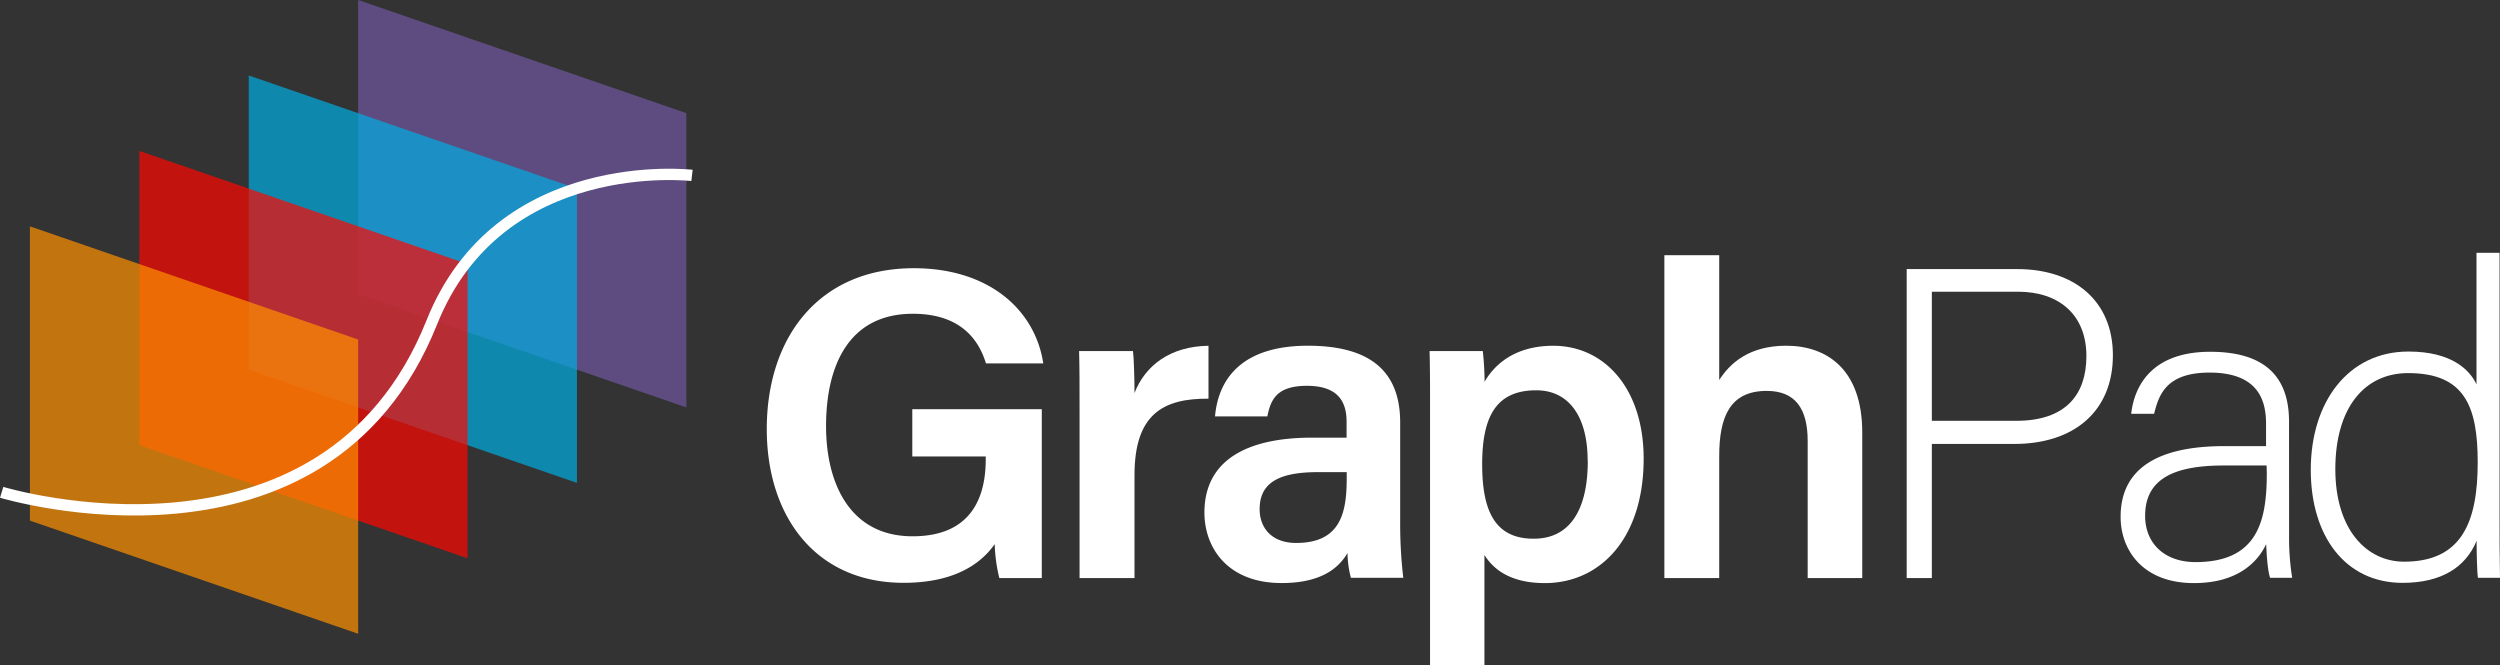 <svg xmlns="http://www.w3.org/2000/svg" viewBox="0 0 540.61 143.9">
  <rect x="0" y="0" width="540.61" height="143.9" fill="#333333" stroke="none"/>
  <title>logo-graphpad-white</title>
  <g>
    <polygon points="148.42 88.1 77.45 63.63 77.45 0 148.42 24.47 148.42 88.1" fill="#7158a1" opacity="0.7"/>
    <g>
      <path d="M225.28,125H216.1a34.47,34.47,0,0,1-1-7.34c-3.39,4.85-9.57,8.37-19.69,8.37-19.11,0-29.6-14.46-29.6-33.24C165.81,72.93,177.1,58,197.6,58c16.41,0,26.28,9.14,28,20.58H213.21c-1.66-5.43-5.77-10.73-15.8-10.73-14.16,0-18.78,11.64-18.78,24.31,0,12.12,5,23.81,18.71,23.81,13.08,0,15.82-8.93,15.82-16.63v-.63H197.28V88.48h28Z" fill="#fff"/>
      <path d="M233.45,89.22c0-5.54,0-9.71-.1-13.31H245c.17,1.2.33,5.72.33,9.08,2.3-5.95,7.73-10.11,16-10.22V86.21c-9.93-.07-16,3.45-16,16.54V125H233.45Z" fill="#fff"/>
      <path d="M302.78,112.94a99.24,99.24,0,0,0,.67,12H292.12a22.44,22.44,0,0,1-.73-5.34c-1.75,2.93-5.28,6.48-14.24,6.48-11.73,0-16.7-7.68-16.7-15.24,0-11.1,8.84-16.2,23.28-16.2h7.46v-3.4c0-3.76-1.3-7.81-8.56-7.81-6.56,0-7.86,3-8.57,6.62H262.74c.7-8,5.68-15.36,20.32-15.29,12.75.07,19.72,5.11,19.72,16.61ZM291.22,102.1h-6.34c-8.72,0-12.49,2.56-12.49,8,0,4.07,2.62,7.31,7.9,7.31,9.69,0,10.93-6.66,10.93-14Z" fill="#fff"/>
      <path d="M321,120V143.9H309.24V87.78c0-4,0-8-.1-11.87h11.5a61.6,61.6,0,0,1,.39,6.65c2.29-4,6.87-7.79,14.85-7.79,11.13,0,19.55,9.31,19.55,24.42,0,17.37-9.49,26.9-21.37,26.9C326.8,126.09,323,123.24,321,120Zm22.32-20.38c0-9.46-4-15.22-11.11-15.22-8.53,0-11.7,5.45-11.7,16,0,10.11,2.79,16.09,11.1,16.09C339.42,116.53,343.35,110.34,343.35,99.65Z" fill="#fff"/>
      <path d="M371.77,55.18v27c2.27-3.56,6.41-7.42,14.47-7.42,8.71,0,16.46,5,16.46,18.77V125H390.9V95.37c0-7-2.68-10.84-8.86-10.84-8,0-10.27,5.68-10.27,14.14V125H359.91V55.18Z" fill="#fff"/>
      <path d="M412.31,58.19h23.92c12.25,0,20.67,6.8,20.67,18.64C456.9,88.9,448.54,96,435.57,96H417.75v29h-5.44ZM417.75,91H436c10.69,0,15.17-5.65,15.17-14,0-8.92-5.89-13.92-14.79-13.92H417.75Z" fill="#fff"/>
      <path d="M495,115.81a55,55,0,0,0,.67,9.14H490.9c-.39-1.14-.67-3.25-.86-7.29-1.62,3.51-5.8,8.43-15.61,8.43-11.08,0-15.86-7.16-15.86-14.33,0-10.51,8.13-15.29,22.45-15.29h9V91.65c0-4.75-1.43-11.08-12.21-11.08-9.55,0-11,5-12,8.91h-4.95c.58-5.32,3.87-13.41,17.08-13.41,10.92,0,17.05,4.59,17.05,15.11Zm-4.86-15.15h-9.27c-10.54,0-17,2.76-17,10.89,0,6,4.25,10,10.89,10,13.53,0,15.42-9,15.42-19.22Z" fill="#fff"/>
      <path d="M540.51,54.66v56.56c0,4.57,0,9,.1,13.73h-4.77c-.19-1.15-.29-5.59-.29-8-2.39,5.78-7.7,9.09-16,9.09-12.41,0-19.86-10.11-19.86-24.44,0-14.7,8.12-25.58,21.11-25.58,9.49,0,13.31,4.07,14.73,7.1V54.66ZM505,101.46c0,13,6.71,20,14.88,20,12.52,0,15.91-8.66,15.91-21.51,0-12.22-2.92-19.27-15.06-19.27C511.29,80.69,505,88.19,505,101.46Z" fill="#fff"/>
    </g>
    <polygon points="124.76 104.42 53.79 79.95 53.79 16.32 124.76 40.79 124.76 104.42" fill="#00ade2" opacity="0.7"/>
    <polygon points="101.1 120.73 30.13 96.26 30.13 32.63 101.1 57.1 101.1 120.73" fill="#ff0600" opacity="0.7"/>
    <polygon points="77.45 137.05 6.47 112.58 6.47 48.95 77.45 73.42 77.45 137.05" fill="#ff9100" opacity="0.7"/>
    <path d="M.36,106.46s69.82,21.22,93-36.71C108,33,149.64,37.93,149.64,37.93" fill="none" stroke="#fff" stroke-miterlimit="10" stroke-width="2.45"/>
  </g>
</svg>
